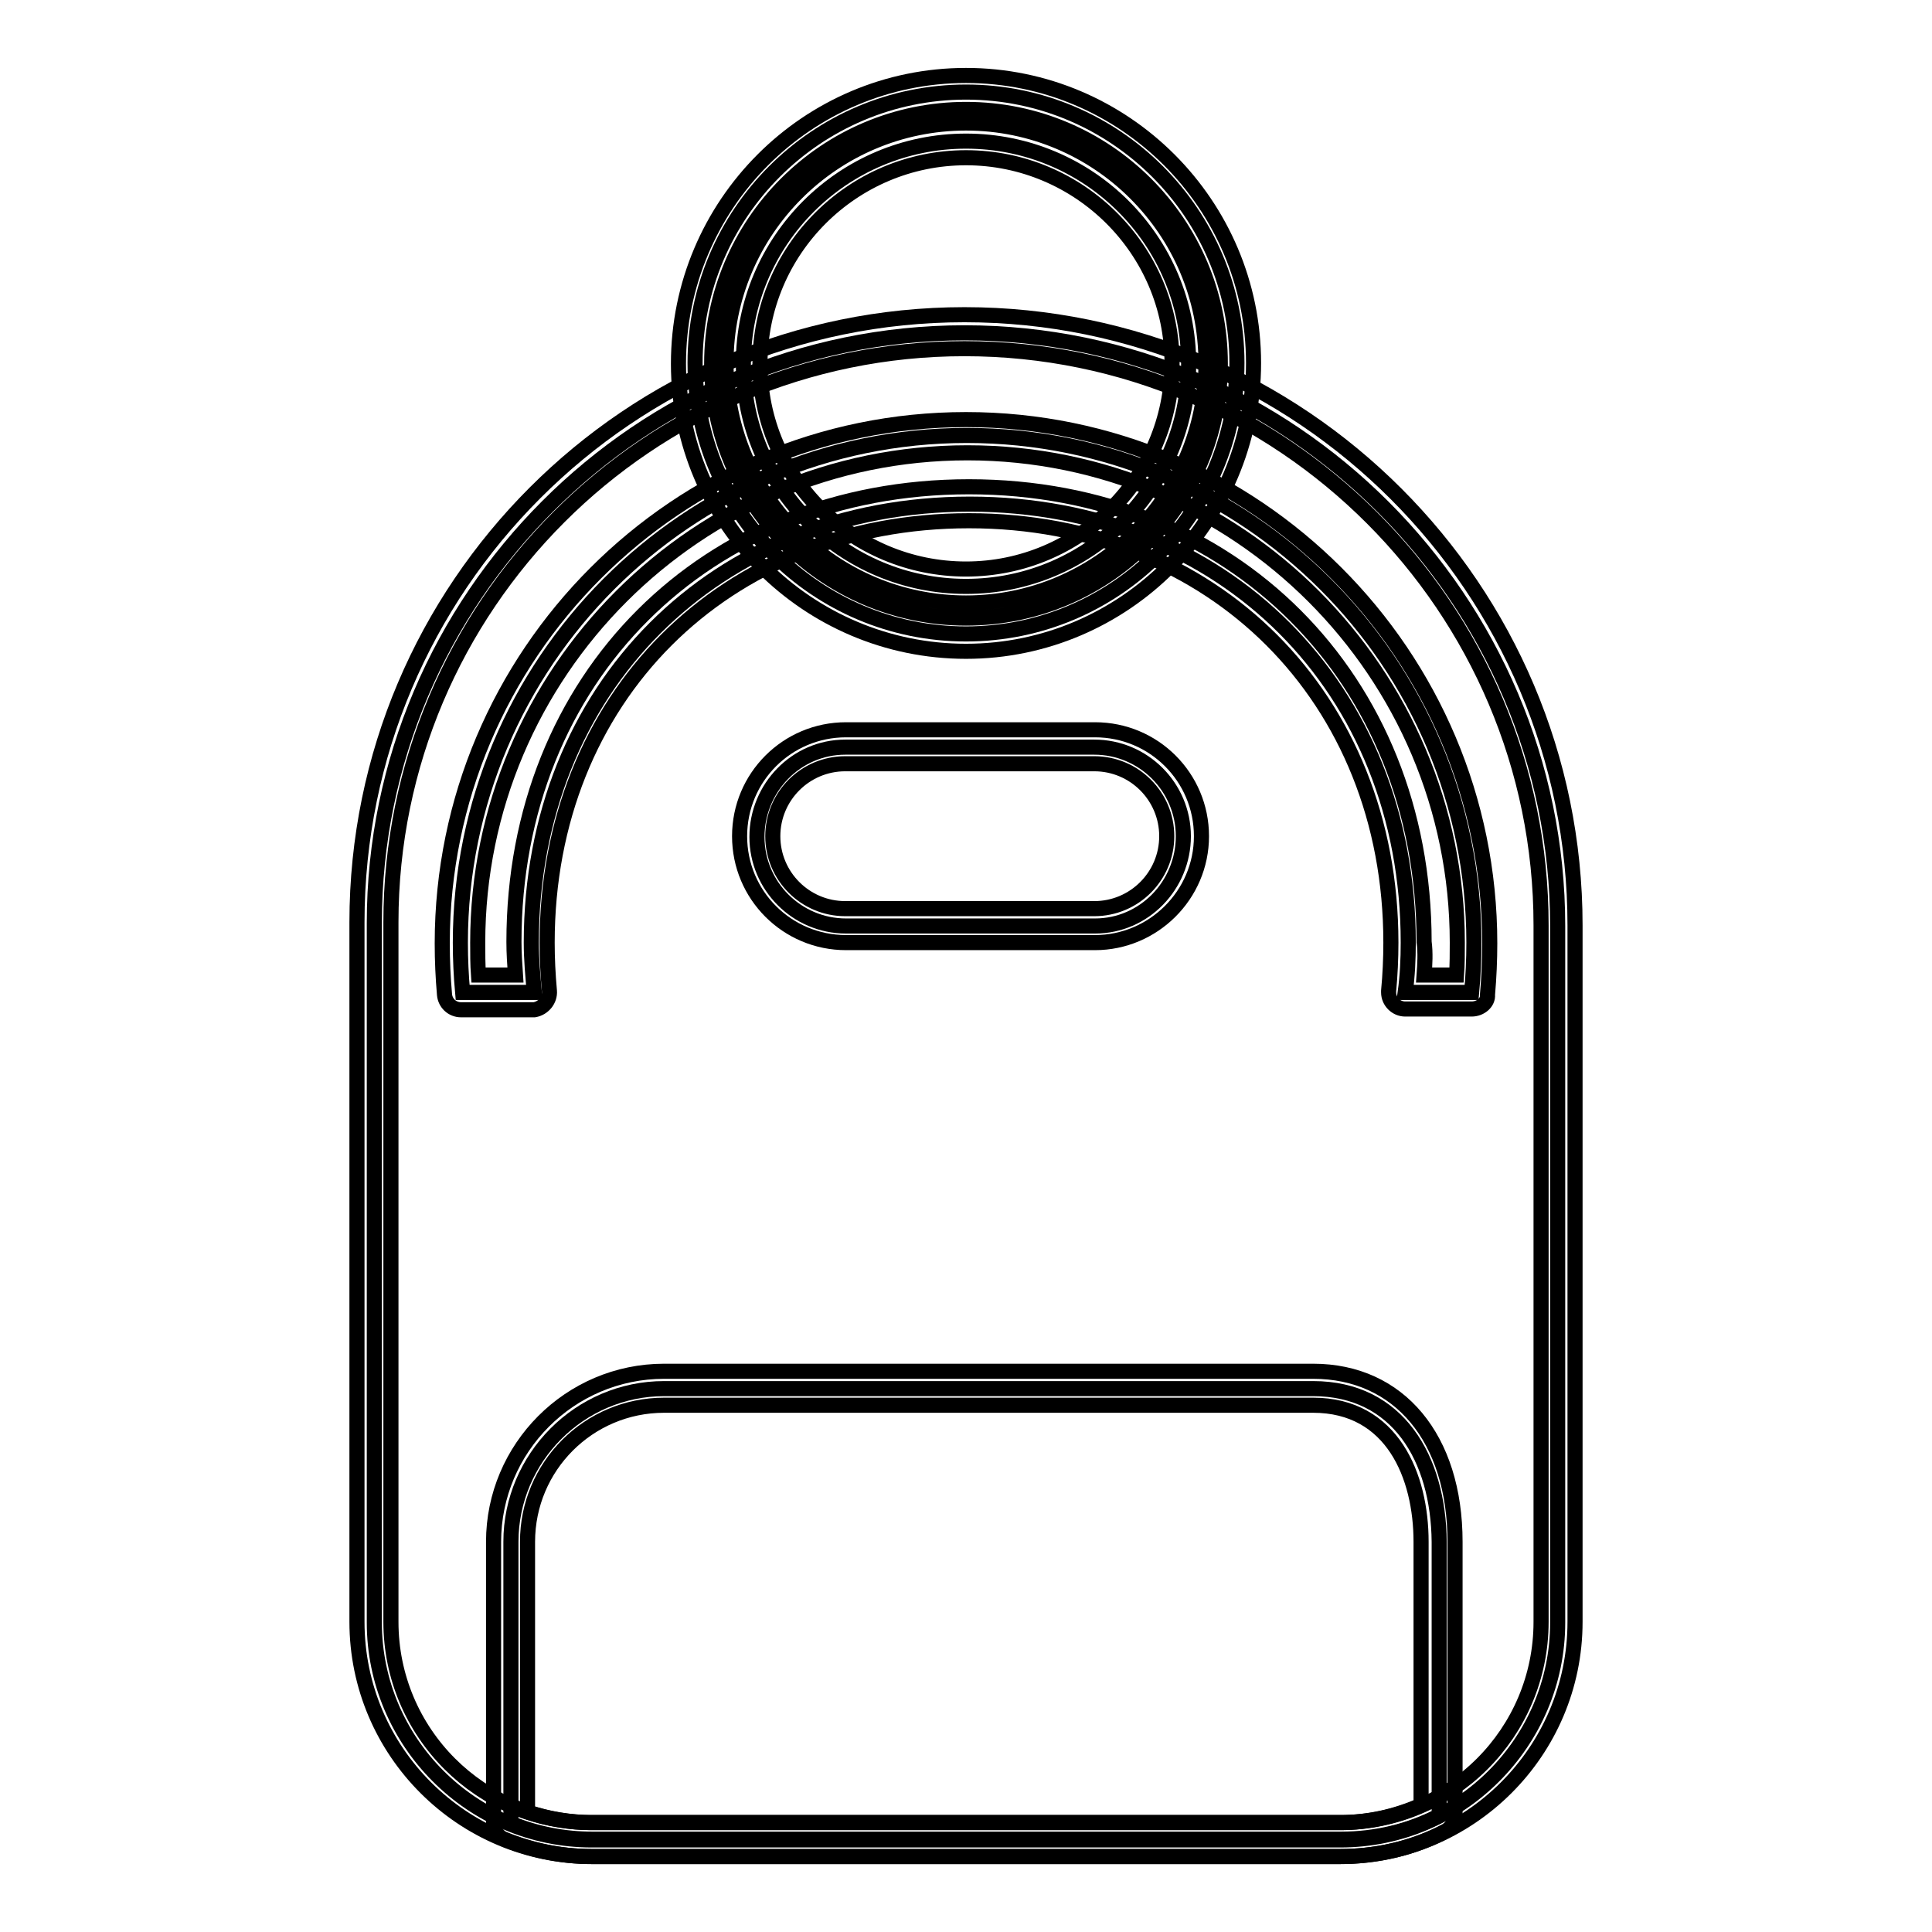 <?xml version="1.0" encoding="utf-8"?>
<!-- Svg Vector Icons : http://www.onlinewebfonts.com/icon -->
<!DOCTYPE svg PUBLIC "-//W3C//DTD SVG 1.1//EN" "http://www.w3.org/Graphics/SVG/1.1/DTD/svg11.dtd">
<svg version="1.1" xmlns="http://www.w3.org/2000/svg" xmlns:xlink="http://www.w3.org/1999/xlink" x="0px" y="0px" viewBox="0 0 256 256" enable-background="new 0 0 256 256" xml:space="preserve">
<g> <path stroke-width="2" fill-opacity="0" stroke="#000000"  d="M128,12.2c-19.8,0-35.9,16.1-35.9,35.9c0,19.8,16.1,35.9,35.9,35.9c19.8,0,35.9-16.1,35.9-35.9 C163.9,28.3,147.8,12.2,128,12.2z M128,77.7c-16.3,0-29.5-13.2-29.5-29.5c0-16.3,13.2-29.5,29.5-29.5c16.3,0,29.5,13.2,29.5,29.5 S144.3,77.7,128,77.7z"/> <path stroke-width="2" fill-opacity="0" stroke="#000000"  d="M128,86.3c-21,0-38.1-17.1-38.1-38.1C89.9,27.1,107,10,128,10c21,0,38.1,17.1,38.1,38.1S149,86.3,128,86.3z  M128,14.5c-18.6,0-33.7,15.1-33.7,33.7c0,18.6,15.1,33.7,33.7,33.7s33.7-15.1,33.7-33.7C161.7,29.6,146.6,14.5,128,14.5L128,14.5z  M128,79.9c-17.5,0-31.8-14.2-31.8-31.8c0-17.5,14.2-31.8,31.8-31.8c17.5,0,31.8,14.2,31.8,31.8C159.8,65.7,145.5,79.9,128,79.9z  M128,20.9c-15,0-27.3,12.2-27.3,27.3S113,75.4,128,75.4s27.3-12.2,27.3-27.3C155.3,33.1,143,20.9,128,20.9z"/> <path stroke-width="2" fill-opacity="0" stroke="#000000"  d="M177.6,243.8H78.4c-15.9,0-28.8-13-28.8-28.8v-92.7c0-43,35.2-78.2,78.2-78.2c43.2,0,78.6,35.4,78.6,78.6 v92.3C206.4,230.8,193.5,243.8,177.6,243.8L177.6,243.8z"/> <path stroke-width="2" fill-opacity="0" stroke="#000000"  d="M177.6,246H78.4c-17.1,0-31.1-13.9-31.1-31.1v-92.7c0-44.4,36.1-80.5,80.5-80.5c44.6,0,80.9,36.3,80.9,80.9 v92.3C208.7,232.1,194.7,246,177.6,246L177.6,246z M127.8,46.2c-41.9,0-76,34.1-76,76v92.7c0,14.7,11.9,26.6,26.6,26.6h99.2 c14.7,0,26.6-11.9,26.6-26.6v-92.3C204.2,80.5,169.9,46.2,127.8,46.2L127.8,46.2z"/> <path stroke-width="2" fill-opacity="0" stroke="#000000"  d="M145.1,122.7h-33c-6.5,0-11.8-5.3-11.8-11.8S105.5,99,112,99h33c6.5,0,11.8,5.3,11.8,11.8 S151.6,122.7,145.1,122.7L145.1,122.7z"/> <path stroke-width="2" fill-opacity="0" stroke="#000000"  d="M145.1,124.9h-33c-7.8,0-14.1-6.3-14.1-14.1s6.3-14.1,14.1-14.1h33c7.8,0,14.1,6.3,14.1,14.1 S152.8,124.9,145.1,124.9L145.1,124.9z M112,101.2c-5.3,0-9.6,4.3-9.6,9.6s4.3,9.6,9.6,9.6h33c5.3,0,9.6-4.3,9.6-9.6 s-4.3-9.6-9.6-9.6H112z"/> <path stroke-width="2" fill-opacity="0" stroke="#000000"  d="M70.8,131.5c-0.2-2.2-0.4-4.4-0.4-6.6c0-33.7,24.4-58.1,58.1-58.1c33.7,0,58.1,24.4,58.1,58.1 c0,2.2-0.1,4.4-0.4,6.6h8.8c0.2-2.2,0.3-4.3,0.3-6.6c0-37.1-30.1-67.2-67.2-67.2C91.1,57.7,61,87.8,61,124.9c0,2.2,0.1,4.4,0.3,6.6 H70.8z"/> <path stroke-width="2" fill-opacity="0" stroke="#000000"  d="M195,133.7h-8.8c-1.2,0-2.2-1-2.2-2.2c0-0.1,0-0.2,0-0.2c0.2-2.1,0.3-4.3,0.3-6.4 c0-32.4-23.5-55.9-55.9-55.9c-32.4,0-55.9,23.5-55.9,55.9c0,2.1,0.1,4.2,0.3,6.4c0.1,1.2-0.8,2.3-2,2.5c-0.1,0-0.2,0-0.2,0h-9.5 c-1.2,0-2.1-0.9-2.2-2c-0.2-2.3-0.3-4.5-0.3-6.8c0-38.3,31.1-69.4,69.4-69.4c38.3,0,69.4,31.1,69.4,69.4c0,2.2-0.1,4.5-0.3,6.8 C197.2,132.8,196.2,133.7,195,133.7z M188.7,129.2h4.3c0.1-1.4,0.1-2.9,0.1-4.3c0-35.8-29.1-64.9-64.9-64.9 c-35.8,0-64.9,29.1-64.9,64.9c0,1.4,0,2.9,0.1,4.3h4.9c-0.1-1.5-0.2-2.9-0.2-4.4c0-35,25.4-60.3,60.3-60.3s60.3,25.4,60.3,60.3 C188.9,126.3,188.8,127.8,188.7,129.2z"/> <path stroke-width="2" fill-opacity="0" stroke="#000000"  d="M174,184H88c-11.2,0-20.3,9.2-20.3,20.3v37.3c3.4,1.4,7.1,2.1,10.8,2.1h99.2c4.7,0,9.1-1.1,13-3.1v-36.3 C190.6,193.2,185.2,184,174,184z"/> <path stroke-width="2" fill-opacity="0" stroke="#000000"  d="M177.6,246H78.4c-4,0-7.9-0.8-11.6-2.3c-0.8-0.3-1.4-1.2-1.4-2.1v-37.3c0-12.4,10.1-22.6,22.6-22.6h86 c11.4,0,18.8,8.9,18.8,22.6v36.3c0,0.8-0.5,1.6-1.2,2C187.3,244.9,182.5,246,177.6,246z M69.9,240.1c2.7,0.9,5.6,1.4,8.5,1.4h99.2 c3.7,0,7.3-0.8,10.7-2.3v-34.9c0-8.7-3.8-18.1-14.3-18.1H88c-10,0-18.1,8.1-18.1,18.1L69.9,240.1L69.9,240.1L69.9,240.1z"/></g>
</svg>